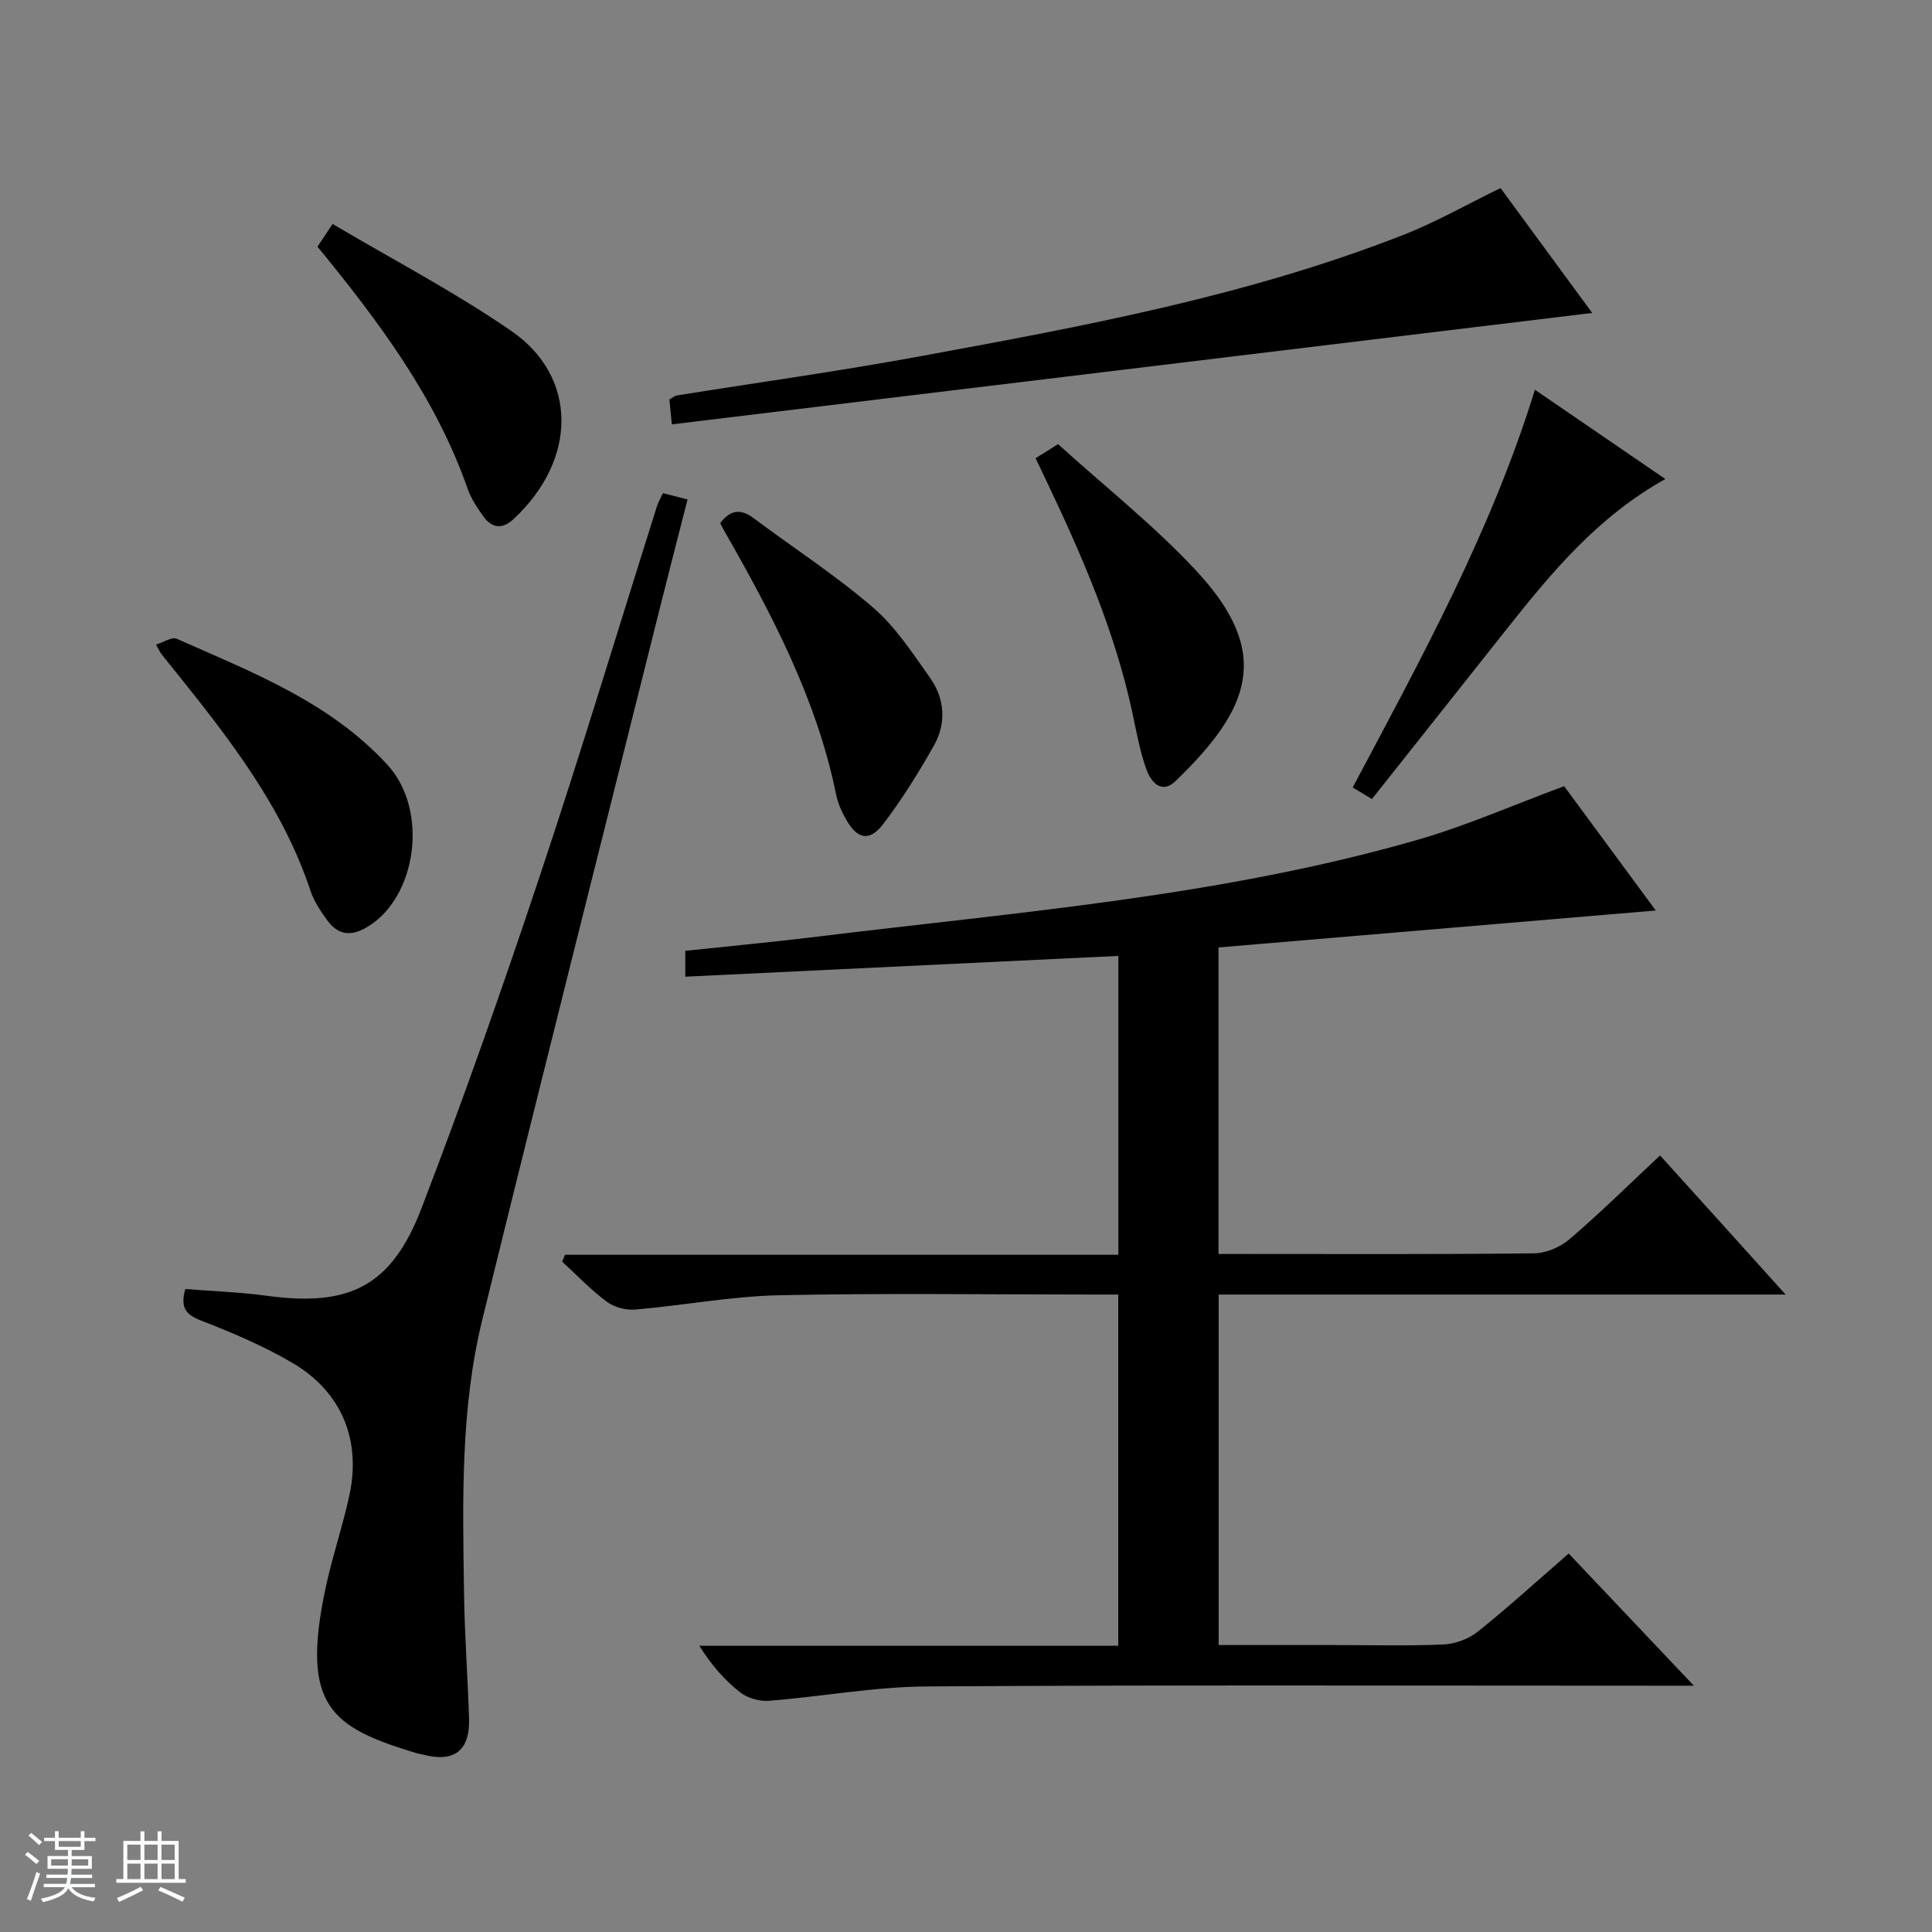 <svg enable-background="new 0 0 400 400" viewBox="0 0 400 400" xmlns="http://www.w3.org/2000/svg"><rect x="0" y="0" width="400" height="400" fill="#808080" stroke="none"/><path d="m5.17 384 .56-.58c.85.61 1.65 1.24 2.4 1.87l-.59.64c-.84-.73-1.63-1.38-2.37-1.93m1.22 9.53-.82-.34c.71-1.76 1.37-3.64 1.98-5.63.24.13.5.25.76.36-.6 1.67-1.24 3.54-1.92 5.61m-.5-13.5.57-.54c.56.44 1.31 1.06 2.26 1.87l-.64.64c-.68-.66-1.41-1.32-2.19-1.97m3.25.46h2.24v-1.36h.77v1.36h4.57v-1.36h.76v1.36h2.28v.69h-2.28v1.84h-2.64v1.26h4.18v2.64h-4.21c0 .45-.02.86-.05 1.21h4.32v.69h-4.38c-.04.34-.1.75-.19 1.22h5.15v.69h-4.82c.87 1.19 2.51 1.92 4.93 2.19-.17.31-.3.57-.37.76-2.77-.49-4.52-1.41-5.26-2.76-.56 1.26-2.3 2.23-5.24 2.9-.12-.24-.26-.48-.43-.72 2.73-.55 4.38-1.34 4.96-2.38h-4.38v-.69h4.65c.1-.38.17-.79.21-1.22h-4.32v-.69h4.4c.03-.34.05-.75.05-1.21h-4.2v-2.64h4.23v-1.26h-2.69v-1.84h-2.24zm1.46 4.46v1.29h3.45c.01-.4.02-.57.01-.53v-.32-.45h-3.46zm1.55-2.59h4.57v-1.19h-4.57zm6.11 2.59h-3.42v.77c-.01.19-.01.37-.02.53h3.44z" fill="#fafbfc"/><path d="m32.63 379.16h.82v1.98h3.54v7.89h1.46v.78h-14.37v-.78h1.46v-7.89h3.54v-1.98h.82v1.98h2.73zm-3.49 11.48.5.73c-1.61.82-3.28 1.63-5 2.41-.13-.27-.28-.55-.44-.82 1.75-.72 3.4-1.49 4.94-2.32m-2.78-5.55h2.73v-3.18h-2.73zm0 3.95h2.73v-3.2h-2.73zm3.54-3.95h2.73v-3.18h-2.73zm0 3.95h2.73v-3.2h-2.73zm7.89 4.68c-1.84-.92-3.51-1.7-5.02-2.32l.45-.73c1.89.8 3.57 1.55 5.04 2.23zm-1.62-11.81h-2.73v3.18h2.73zm-2.73 7.13h2.73v-3.2h-2.73v3.19z" fill="#fafbfc"/><g fill="#000001"><path d="m369.69 268.02c-39.91 0-78.49 0-117.38 0v72.57h24.04c7.5 0 15.01.21 22.49-.12 2.42-.11 5.2-1.12 7.09-2.63 6.35-5.08 12.37-10.57 18.85-16.2 8.45 8.93 16.75 17.69 25.92 27.37-2.89 0-4.63 0-6.37 0-50.82 0-101.64-.18-152.46.15-10.89.07-21.76 2.11-32.67 2.97-1.94.15-4.39-.53-5.91-1.71-3.22-2.52-5.98-5.64-8.5-9.68h86.73c0-24.49 0-48.23 0-72.72-1.8 0-3.55 0-5.31 0-21.66 0-43.33-.32-64.98.15-9.91.22-19.78 2.11-29.69 2.96-1.94.17-4.36-.47-5.91-1.62-3.31-2.46-6.19-5.5-9.24-8.3.19-.47.39-.95.58-1.42h114.57c0-20.91 0-40.99 0-61.88-29.93 1.43-59.7 2.86-89.66 4.3 0-2.04 0-3.45 0-5.35 9.26-.99 18.32-1.83 27.35-2.94 41.68-5.11 83.68-8.35 124.27-20.05 10.16-2.93 19.93-7.25 30.34-11.1 5.98 8.11 12.34 16.74 18.97 25.74-30.55 2.58-60.42 5.11-90.53 7.65v63.46h4.84c20.16 0 40.32.1 60.48-.13 2.51-.03 5.48-1.31 7.41-2.97 6.31-5.41 12.23-11.26 18.69-17.3 8.51 9.4 16.81 18.61 25.99 28.8z"/><path d="m137.25 102.1c1.69.43 3.1.79 5.1 1.31-1.94 7.61-3.89 15.09-5.76 22.59-12.28 49.06-24.67 98.08-36.73 147.19-4.56 18.59-4.06 37.66-3.79 56.64.12 8.64.77 17.28 1.04 25.92.22 6.78-3.13 9.27-9.79 7.46-.32-.09-.66-.11-.98-.2-17.71-5.36-24.17-9.64-18.93-34.24 1.38-6.47 3.55-12.78 4.94-19.25 2.45-11.42-1.64-21.37-11.76-27.32-5.98-3.52-12.47-6.27-18.96-8.79-3.15-1.22-4.35-2.65-3.27-6.53 5.49.44 11.23.63 16.9 1.4 17.06 2.32 25.79-1.92 32.02-18.15 8.74-22.77 16.83-45.8 24.54-68.94 8.45-25.34 16.15-50.92 24.2-76.39.25-.78.68-1.51 1.23-2.7z"/><path d="m310.67 38.94c6.17 8.41 12.44 16.95 18.98 25.85-63.83 7.73-126.98 15.37-190.55 23.07-.24-2.38-.38-3.78-.51-5.15.68-.38 1.07-.75 1.51-.83 16.7-2.68 33.46-5 50.09-8.06 33.91-6.23 67.85-12.49 100.16-25.11 6.76-2.62 13.13-6.27 20.32-9.77z"/><path d="m32.31 133.45c1.6-.49 3.29-1.64 4.27-1.2 15.6 6.91 31.72 13.11 43.64 26.1 8.64 9.41 6.08 27.61-4.33 33.66-3.4 1.98-6.02 1.48-8.19-1.54-1.34-1.87-2.7-3.87-3.41-6.02-5.65-17.07-16.4-30.98-27.42-44.74-1.14-1.42-2.31-2.83-3.43-4.27-.29-.36-.48-.82-1.13-1.99z"/><path d="m317.79 80.69c9.24 6.33 17.82 12.2 27 18.49-14.02 7.81-23.52 19.31-32.82 31.03-9.19 11.58-18.37 23.18-27.92 35.22-1.23-.74-2.54-1.52-3.99-2.39 14.2-26.75 28.61-52.88 37.73-82.35z"/><path d="m149.11 108.31c2.09-2.76 4.22-3.04 6.89-1.05 8.24 6.16 16.92 11.78 24.7 18.47 4.67 4.01 8.21 9.46 11.83 14.56 3.09 4.36 3.45 9.45.8 14.13-3.17 5.59-6.59 11.1-10.48 16.2-2.82 3.69-5.36 3.14-7.67-.95-.89-1.57-1.69-3.29-2.04-5.04-4.02-19.81-13.29-37.39-23.18-54.7-.32-.55-.59-1.12-.85-1.62z"/><path d="m214.41 94.87c1.58-.99 2.8-1.75 4.65-2.91 9.6 8.7 19.85 16.79 28.64 26.24 15.97 17.16 10.97 28.73-4.29 43.49-2.98 2.88-5.14.12-6.03-2.32-1.4-3.85-2.1-7.96-2.97-11.99-3.61-16.67-10.33-32.19-17.61-47.49-.77-1.62-1.54-3.23-2.39-5.02z"/><path d="m65.73 51.07c.95-1.42 1.76-2.64 3.13-4.7 12.44 7.37 25.26 14.05 37.07 22.2 13.71 9.46 13.66 26.62.36 38.93-2.4 2.22-4.53 1.79-6.28-.67-1.24-1.75-2.48-3.61-3.18-5.61-6.59-18.84-18.29-34.52-31.1-50.15z"/></g></svg>